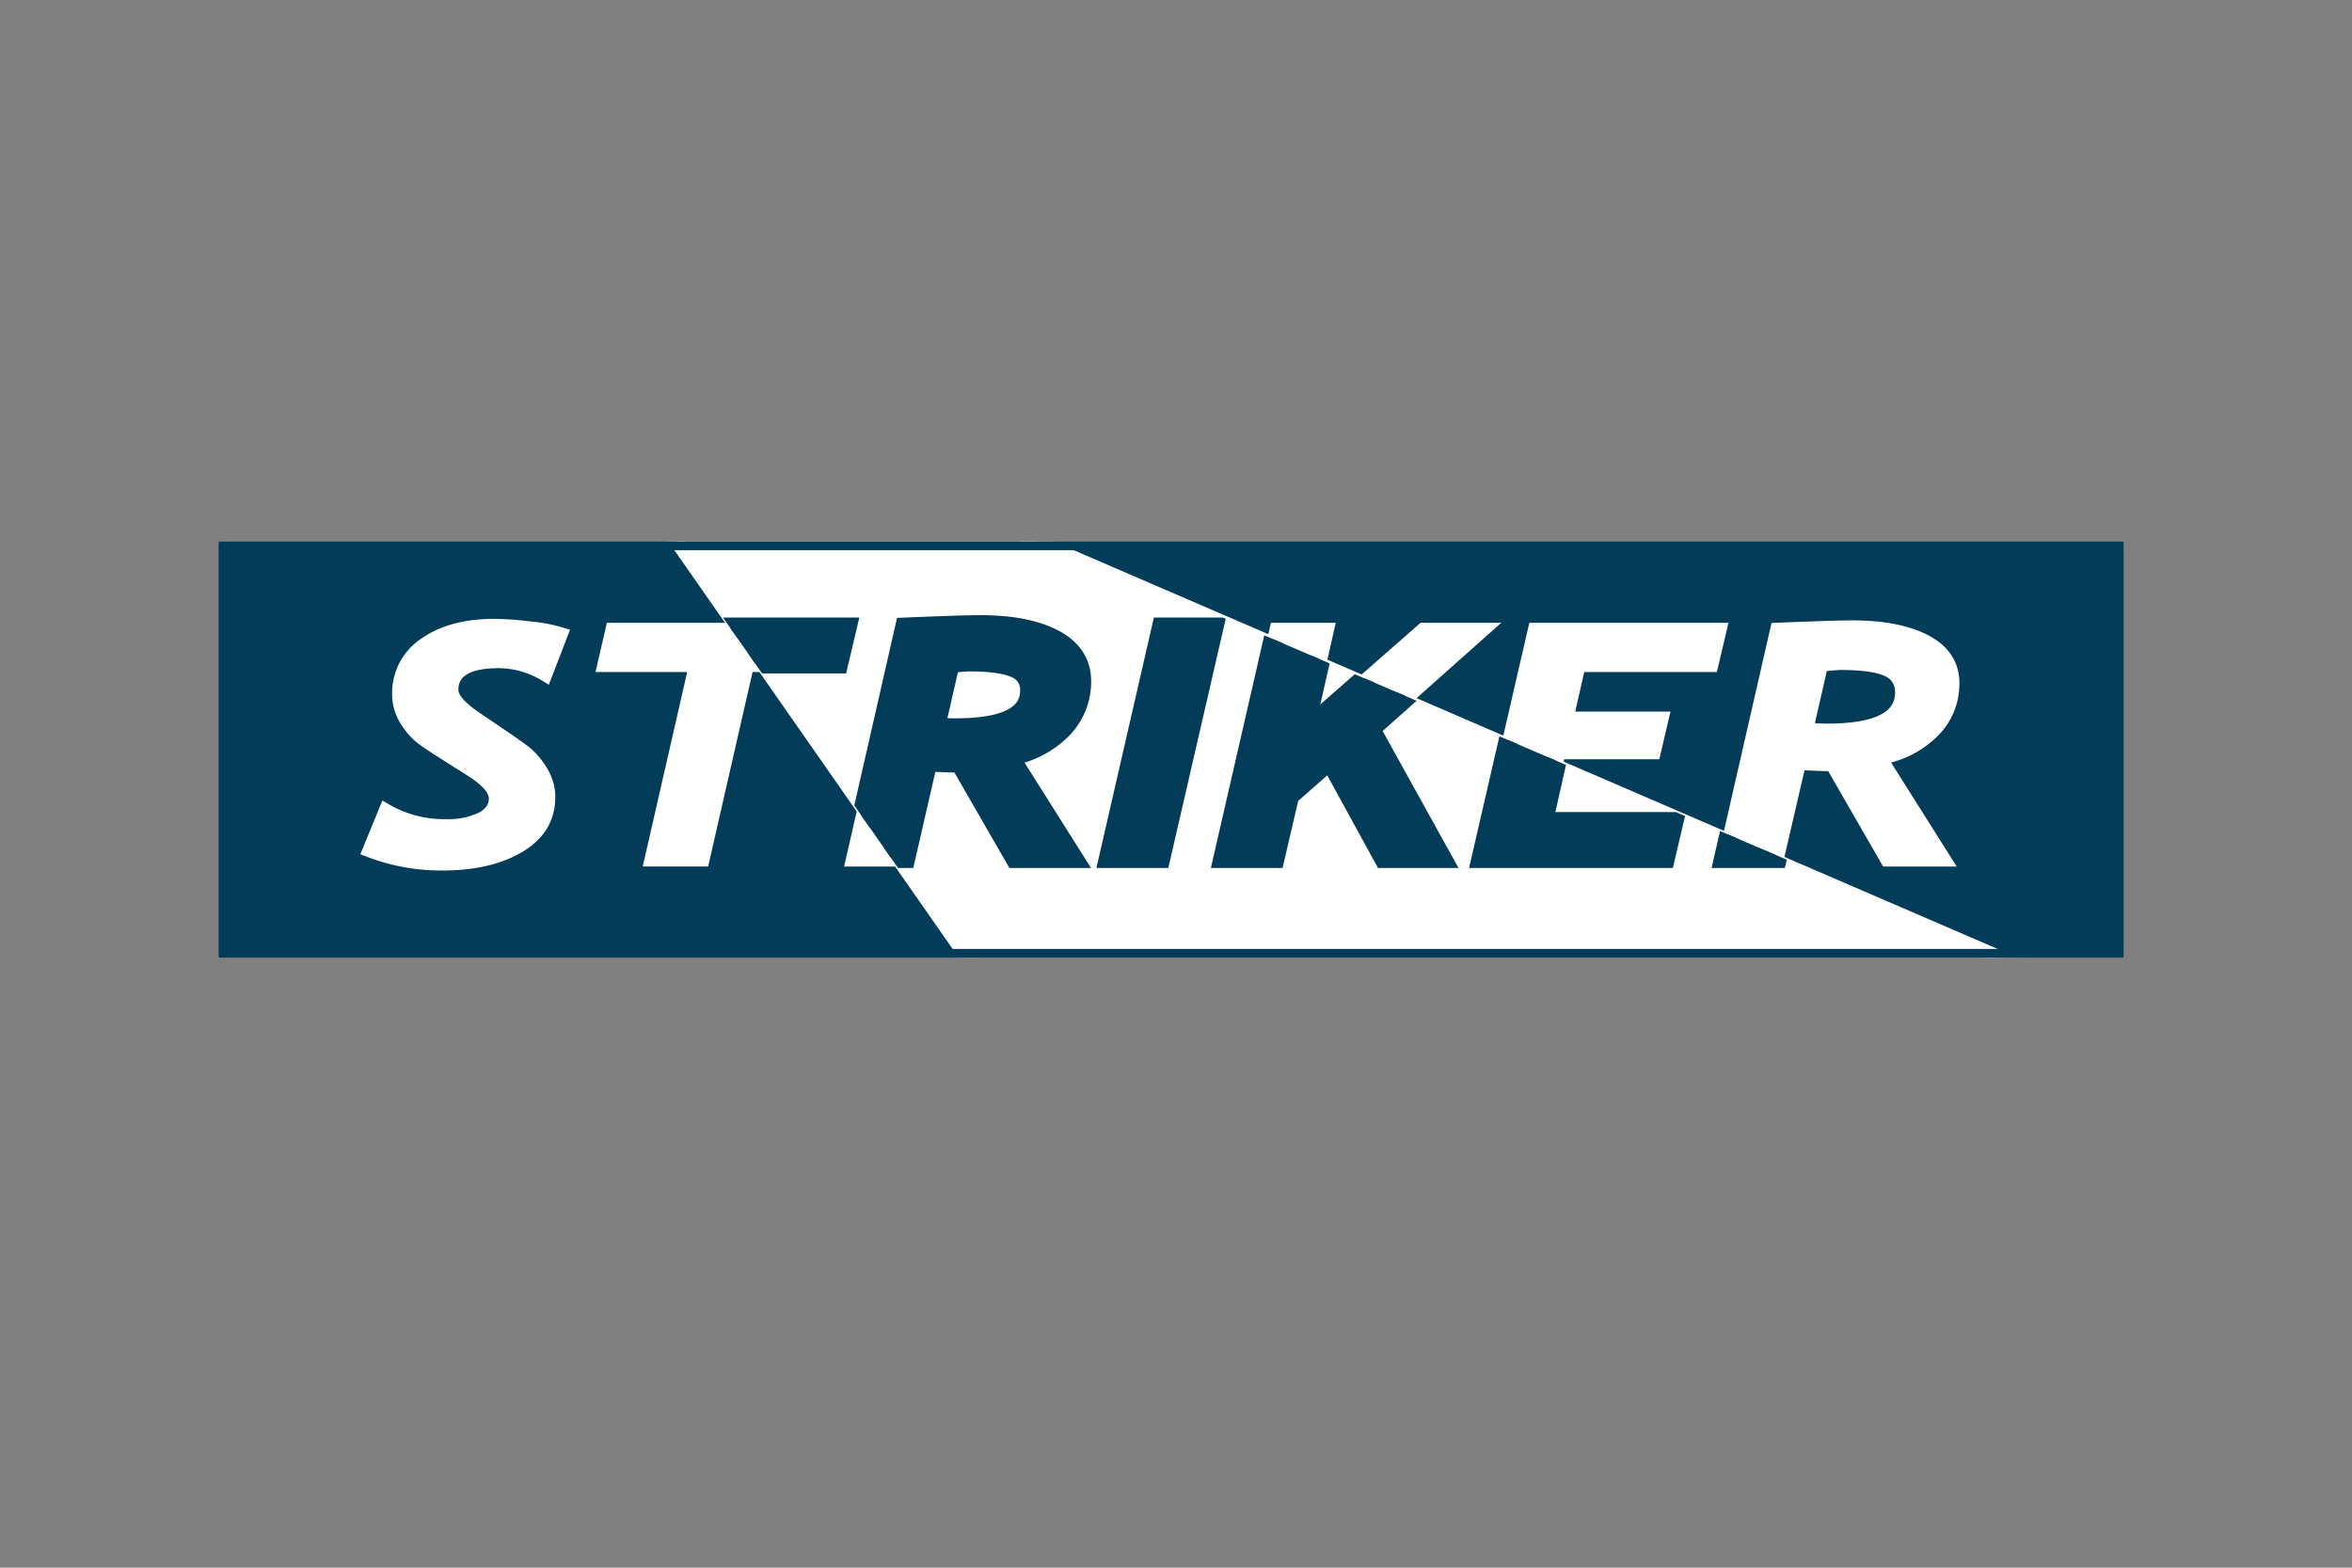 <svg id="Layer_1" data-name="Layer 1" xmlns="http://www.w3.org/2000/svg" xmlns:xlink="http://www.w3.org/1999/xlink" viewBox="0 0 600 400"><rect x="0" y="0" width="600" height="400" fill="#808080" stroke="none"/><defs><style>.cls-1,.cls-5,.cls-7,.cls-8{fill:none;}.cls-2{fill:#023c59;}.cls-3{fill:#fff;}.cls-4{clip-path:url(#clip-path);}.cls-5{stroke:#fff;}.cls-5,.cls-7,.cls-8{stroke-miterlimit:10;}.cls-5,.cls-8{stroke-width:3.41px;}.cls-6{clip-path:url(#clip-path-3);}.cls-7,.cls-8{stroke:#023c59;}.cls-7{stroke-width:5.12px;}</style><clipPath id="clip-path"><rect class="cls-1" x="55.82" y="138.19" width="485.89" height="106.14"/></clipPath><clipPath id="clip-path-3"><polygon class="cls-1" points="170.9 138.19 245.06 244.33 513.95 244.33 266.82 138.19 170.9 138.19"/></clipPath></defs><rect class="cls-2" x="55.82" y="138.68" width="485.89" height="105.16"/><path class="cls-3" d="M139.15,172.2a23.17,23.17,0,0,0-11.83-3.4q-12.09,0-12.09,7.3,0,3.09,6.42,7.38l7.57,5.14c2.34,1.6,4,2.77,4.87,3.51A18.55,18.55,0,0,1,137,195.2a15.85,15.85,0,0,1,2.26,4,11.6,11.6,0,0,1,.75,4.09q0,8.07-7.55,12.6t-19.59,4.53A50.91,50.91,0,0,1,94.17,217l4.21-10.31a29.63,29.63,0,0,0,15.6,4.05,19.29,19.29,0,0,0,8.9-1.82c2.36-1.22,3.53-3,3.53-5.2s-2.14-4.67-6.42-7.34l-7.87-5c-2.41-1.56-4-2.68-4.89-3.38a16.46,16.46,0,0,1-2.68-2.9,14.59,14.59,0,0,1-2.11-3.84,11.9,11.9,0,0,1-.7-4,14.92,14.92,0,0,1,6.72-12.84q6.72-4.74,17.6-4.73a82,82,0,0,1,9.23.66,38.41,38.41,0,0,1,7.88,1.5Z"/><path class="cls-3" d="M213.59,169.76H190.42l-11.34,49.63H165.89l11.34-49.63H153.86l2.1-9.15h59.79Z"/><path class="cls-3" d="M256.88,193.35l16.4,26H258.59l-14-24.31q-3.4,0-8.37-.33l-5.67,24.64H217.06l13.44-58.78q14.64-.6,19.21-.6,11.88,0,18.78,3.67t6.9,10.61a17,17,0,0,1-5,12.26A24.62,24.62,0,0,1,256.88,193.35Zm-15-23.71-3.77,16.45c2,.16,3.73.24,5.27.24q19,0,19-9.63a5.91,5.91,0,0,0-3.64-5.76q-3.63-1.69-12.06-1.7C246.18,169.24,244.59,169.37,241.89,169.64Z"/><path class="cls-3" d="M295.46,219.39H282.37l13.49-58.78H309Z"/><path class="cls-3" d="M349,186.45l18.25,32.94H352.56l-13.74-25.12-10.44,9.19-3.71,15.93h-13l13.49-58.78h13l-6.07,26.72,30.5-26.72H378Z"/><path class="cls-3" d="M436.19,169.76H402.34l-3.06,13.52h24.27L421.5,192H397.22l-4.11,18.21h33.3l-2.16,9.15H377.51l13.54-58.78h47.3Z"/><path class="cls-3" d="M479.1,193.35l16.4,26H480.81l-14-24.31q-3.42,0-8.38-.33l-5.67,24.64H439.28l13.44-58.78q14.65-.6,19.21-.6,11.9,0,18.79,3.67t6.89,10.61a17,17,0,0,1-5,12.26A24.62,24.62,0,0,1,479.1,193.35Zm-15-23.71-3.77,16.45c2,.16,3.73.24,5.27.24q19,0,19-9.63a5.91,5.91,0,0,0-3.63-5.76q-3.65-1.69-12.07-1.7C468.4,169.24,466.82,169.37,464.11,169.64Z"/><g class="cls-4"><path class="cls-5" d="M143.16,161.78a38.66,38.66,0,0,0-7.87-1.51,82,82,0,0,0-9.23-.66q-10.87,0-17.6,4.73a14.92,14.92,0,0,0-6.72,12.85,11.94,11.94,0,0,0,.7,4.05,14.54,14.54,0,0,0,2.11,3.83,16.93,16.93,0,0,0,2.68,2.91c.85.69,2.48,1.82,4.89,3.37l7.88,5q6.41,4,6.41,7.34c0,2.24-1.17,4-3.53,5.19a19.29,19.29,0,0,1-8.9,1.83,29.63,29.63,0,0,1-15.6-4L94.16,217a51.21,51.21,0,0,0,18.66,3.41q12,0,19.59-4.53t7.54-12.6a11.61,11.61,0,0,0-.75-4.1,15.66,15.66,0,0,0-2.25-4,18.13,18.13,0,0,0-2.86-3.07c-.9-.73-2.53-1.9-4.87-3.51l-7.57-5.13q-6.42-4.31-6.42-7.39,0-7.31,12.09-7.3a23.18,23.18,0,0,1,11.83,3.41Z"/><polygon class="cls-5" points="215.95 160.61 156.17 160.61 154.06 169.76 177.44 169.76 166.1 219.39 179.29 219.39 190.62 169.76 213.8 169.76 215.95 160.61"/><path class="cls-5" d="M247.06,169.24q8.43,0,12.06,1.7a5.9,5.9,0,0,1,3.64,5.76q0,9.65-19,9.63c-1.54,0-3.29-.08-5.27-.24l3.76-16.45C245,169.37,246.59,169.24,247.06,169.24Zm23.7,17.31a17,17,0,0,0,5-12.26q0-6.93-6.9-10.61T250.12,160q-4.56,0-19.21.6L217.47,219.4h13.44l5.67-24.64c3.31.19,6.1.29,8.37.32l14,24.32h14.7l-16.4-26A24.66,24.66,0,0,0,270.76,186.55Z"/><polygon class="cls-5" points="309.51 160.61 296.37 160.61 282.88 219.39 295.97 219.39 309.51 160.61"/><polygon class="cls-5" points="378.49 160.61 363.04 160.61 332.55 187.34 338.62 160.61 325.57 160.61 312.09 219.39 325.13 219.39 328.84 203.47 339.27 194.28 353.01 219.39 367.7 219.39 349.45 186.46 378.49 160.61"/><polygon class="cls-5" points="438.79 160.61 391.49 160.61 377.95 219.39 424.69 219.39 426.85 210.25 393.55 210.25 397.66 192.03 421.94 192.03 423.99 183.28 399.71 183.28 402.78 169.76 436.63 169.76 438.79 160.61"/><path class="cls-5" d="M469.44,169.24q8.43,0,12.07,1.7a5.91,5.91,0,0,1,3.63,5.76q0,9.65-19,9.63c-1.53,0-3.29-.08-5.26-.24l3.76-16.45C467.39,169.37,469,169.24,469.44,169.24Zm23.7,17.31a17,17,0,0,0,5-12.26q0-6.93-6.89-10.61T472.5,160q-4.56,0-19.21.6L439.85,219.4h13.44L459,194.76c3.31.19,6.1.29,8.38.32l14,24.32h14.69l-16.4-26A24.63,24.63,0,0,0,493.14,186.55Z"/></g><polygon class="cls-3" points="172.58 138.19 246.64 244.33 510.4 244.33 264.53 138.19 172.58 138.19"/><g class="cls-4"><polygon class="cls-5" points="531.92 253.62 253.12 253.63 162.96 124.4 232.58 124.4 531.92 253.62"/></g><g class="cls-6"><path class="cls-2" d="M139.18,171.72a23.19,23.19,0,0,0-11.84-3.41q-12.09,0-12.08,7.3,0,3.09,6.42,7.38l7.57,5.14q3.51,2.42,4.87,3.51a18.52,18.52,0,0,1,2.85,3.07,15.41,15.41,0,0,1,2.26,4,11.66,11.66,0,0,1,.75,4.1q0,8.06-7.54,12.59t-19.59,4.54a51.13,51.13,0,0,1-18.66-3.41l4.21-10.31a29.63,29.63,0,0,0,15.6,4.05,19.43,19.43,0,0,0,8.91-1.82c2.35-1.22,3.53-3,3.53-5.2s-2.14-4.67-6.42-7.34l-7.87-5c-2.41-1.55-4-2.68-4.89-3.37a16.6,16.6,0,0,1-2.69-2.91,14.34,14.34,0,0,1-2.1-3.83,11.91,11.91,0,0,1-.7-4.06,14.88,14.88,0,0,1,6.71-12.83q6.74-4.74,17.61-4.74a80.21,80.21,0,0,1,9.23.67,38.28,38.28,0,0,1,7.87,1.5Z"/><path class="cls-2" d="M213.62,169.27H190.44l-11.33,49.64H165.92l11.34-49.64H153.88l2.11-9.14h59.78Z"/><path class="cls-2" d="M257.06,192.86l16.4,26h-14.7l-14-24.32c-2.27,0-5.07-.13-8.38-.32l-5.66,24.64H217.23l13.45-58.78q14.64-.6,19.2-.61,11.89,0,18.79,3.68t6.9,10.61a17,17,0,0,1-5.05,12.26A24.55,24.55,0,0,1,257.06,192.86Zm-15-23.71L238.3,185.6c2,.17,3.73.25,5.26.25q19,0,19-9.63a5.89,5.89,0,0,0-3.63-5.76q-3.65-1.71-12.06-1.71C246.36,168.75,244.77,168.89,242.06,169.15Z"/><path class="cls-2" d="M295.79,218.91H282.7l13.49-58.78h13.14Z"/><path class="cls-2" d="M349.13,186l18.25,32.94H352.69L339,193.79,328.51,203l-3.71,15.93h-13l13.49-58.78h13l-6.07,26.72,30.5-26.72h15.45Z"/><path class="cls-2" d="M436.32,169.27H402.47l-3.06,13.52h24.27l-2.05,8.75H397.35l-4.11,18.22h33.3l-2.16,9.15H377.64l13.54-58.78h47.3Z"/><path class="cls-2" d="M479.23,192.86l16.4,26H480.94l-14.05-24.32c-2.27,0-5.06-.13-8.37-.32l-5.67,24.64H439.41l13.44-58.78q14.64-.6,19.21-.61,11.9,0,18.78,3.68t6.9,10.61a17,17,0,0,1-5,12.26A24.54,24.54,0,0,1,479.23,192.86Zm-15-23.71-3.77,16.45c2,.17,3.73.25,5.27.25q19,0,19-9.63a5.88,5.88,0,0,0-3.64-5.76q-3.63-1.71-12.06-1.71C468.53,168.75,466.94,168.89,464.24,169.15Z"/><path class="cls-7" d="M143.19,161.29a38.81,38.81,0,0,0-7.87-1.51,82.34,82.34,0,0,0-9.23-.66q-10.89,0-17.6,4.74a14.88,14.88,0,0,0-6.73,12.84,11.91,11.91,0,0,0,.71,4.05,14.49,14.49,0,0,0,2.1,3.83,16.57,16.57,0,0,0,2.69,2.91c.85.69,2.48,1.82,4.89,3.37l7.87,5q6.42,4,6.42,7.34c0,2.24-1.18,4-3.54,5.19a19.23,19.23,0,0,1-8.9,1.83,29.68,29.68,0,0,1-15.6-4.05L94.19,216.5a51.13,51.13,0,0,0,18.66,3.41q12,0,19.58-4.53t7.55-12.6a11.66,11.66,0,0,0-.75-4.1,15.41,15.41,0,0,0-2.26-4,18.53,18.53,0,0,0-2.86-3.07q-1.35-1.09-4.86-3.51L121.68,183q-6.42-4.31-6.42-7.39,0-7.31,12.08-7.3a23.22,23.22,0,0,1,11.84,3.41Z"/><polygon class="cls-7" points="215.98 160.12 156.19 160.12 154.09 169.27 177.46 169.27 166.13 218.91 179.32 218.91 190.65 169.27 213.82 169.27 215.98 160.12"/><path class="cls-7" d="M247.09,168.75c5.62,0,9.63.57,12.06,1.7a5.91,5.91,0,0,1,3.64,5.76q0,9.64-19,9.63c-1.54,0-3.3-.08-5.27-.24l3.76-16.45C245,168.89,246.62,168.75,247.09,168.75Zm23.7,17.31a17.05,17.05,0,0,0,5-12.25c0-4.63-2.31-8.17-6.9-10.61s-10.86-3.68-18.78-3.68q-4.58,0-19.21.61L217.5,218.91h13.44l5.66-24.64c3.32.19,6.11.29,8.38.32l14,24.32h14.7l-16.4-26A24.6,24.6,0,0,0,270.79,186.06Z"/><polygon class="cls-7" points="309.54 160.12 296.4 160.12 282.91 218.91 296 218.91 309.54 160.12"/><polygon class="cls-7" points="378.51 160.12 363.07 160.12 332.58 186.85 338.64 160.12 325.6 160.12 312.11 218.91 325.15 218.91 328.86 202.98 339.29 193.79 353.04 218.91 367.73 218.91 349.48 185.97 378.51 160.12"/><polygon class="cls-7" points="438.81 160.12 391.52 160.12 377.98 218.91 424.72 218.91 426.87 209.76 393.57 209.76 397.69 191.54 421.96 191.54 424.02 182.79 399.74 182.79 402.8 169.27 436.65 169.27 438.81 160.12"/><path class="cls-7" d="M469.47,168.75q8.43,0,12.06,1.7a5.9,5.9,0,0,1,3.64,5.76q0,9.64-19,9.63c-1.54,0-3.29-.08-5.27-.24l3.76-16.45C467.41,168.89,469,168.75,469.47,168.75Zm23.7,17.31a17,17,0,0,0,5-12.25q0-6.94-6.9-10.61t-18.78-3.68q-4.56,0-19.21.61l-13.44,58.78h13.44L459,194.27c3.31.19,6.1.29,8.37.32l14.05,24.32H496.1l-16.4-26A24.56,24.56,0,0,0,493.17,186.06Z"/></g><g class="cls-4"><rect class="cls-8" x="55.81" y="138.68" width="485.89" height="105.16"/></g></svg>